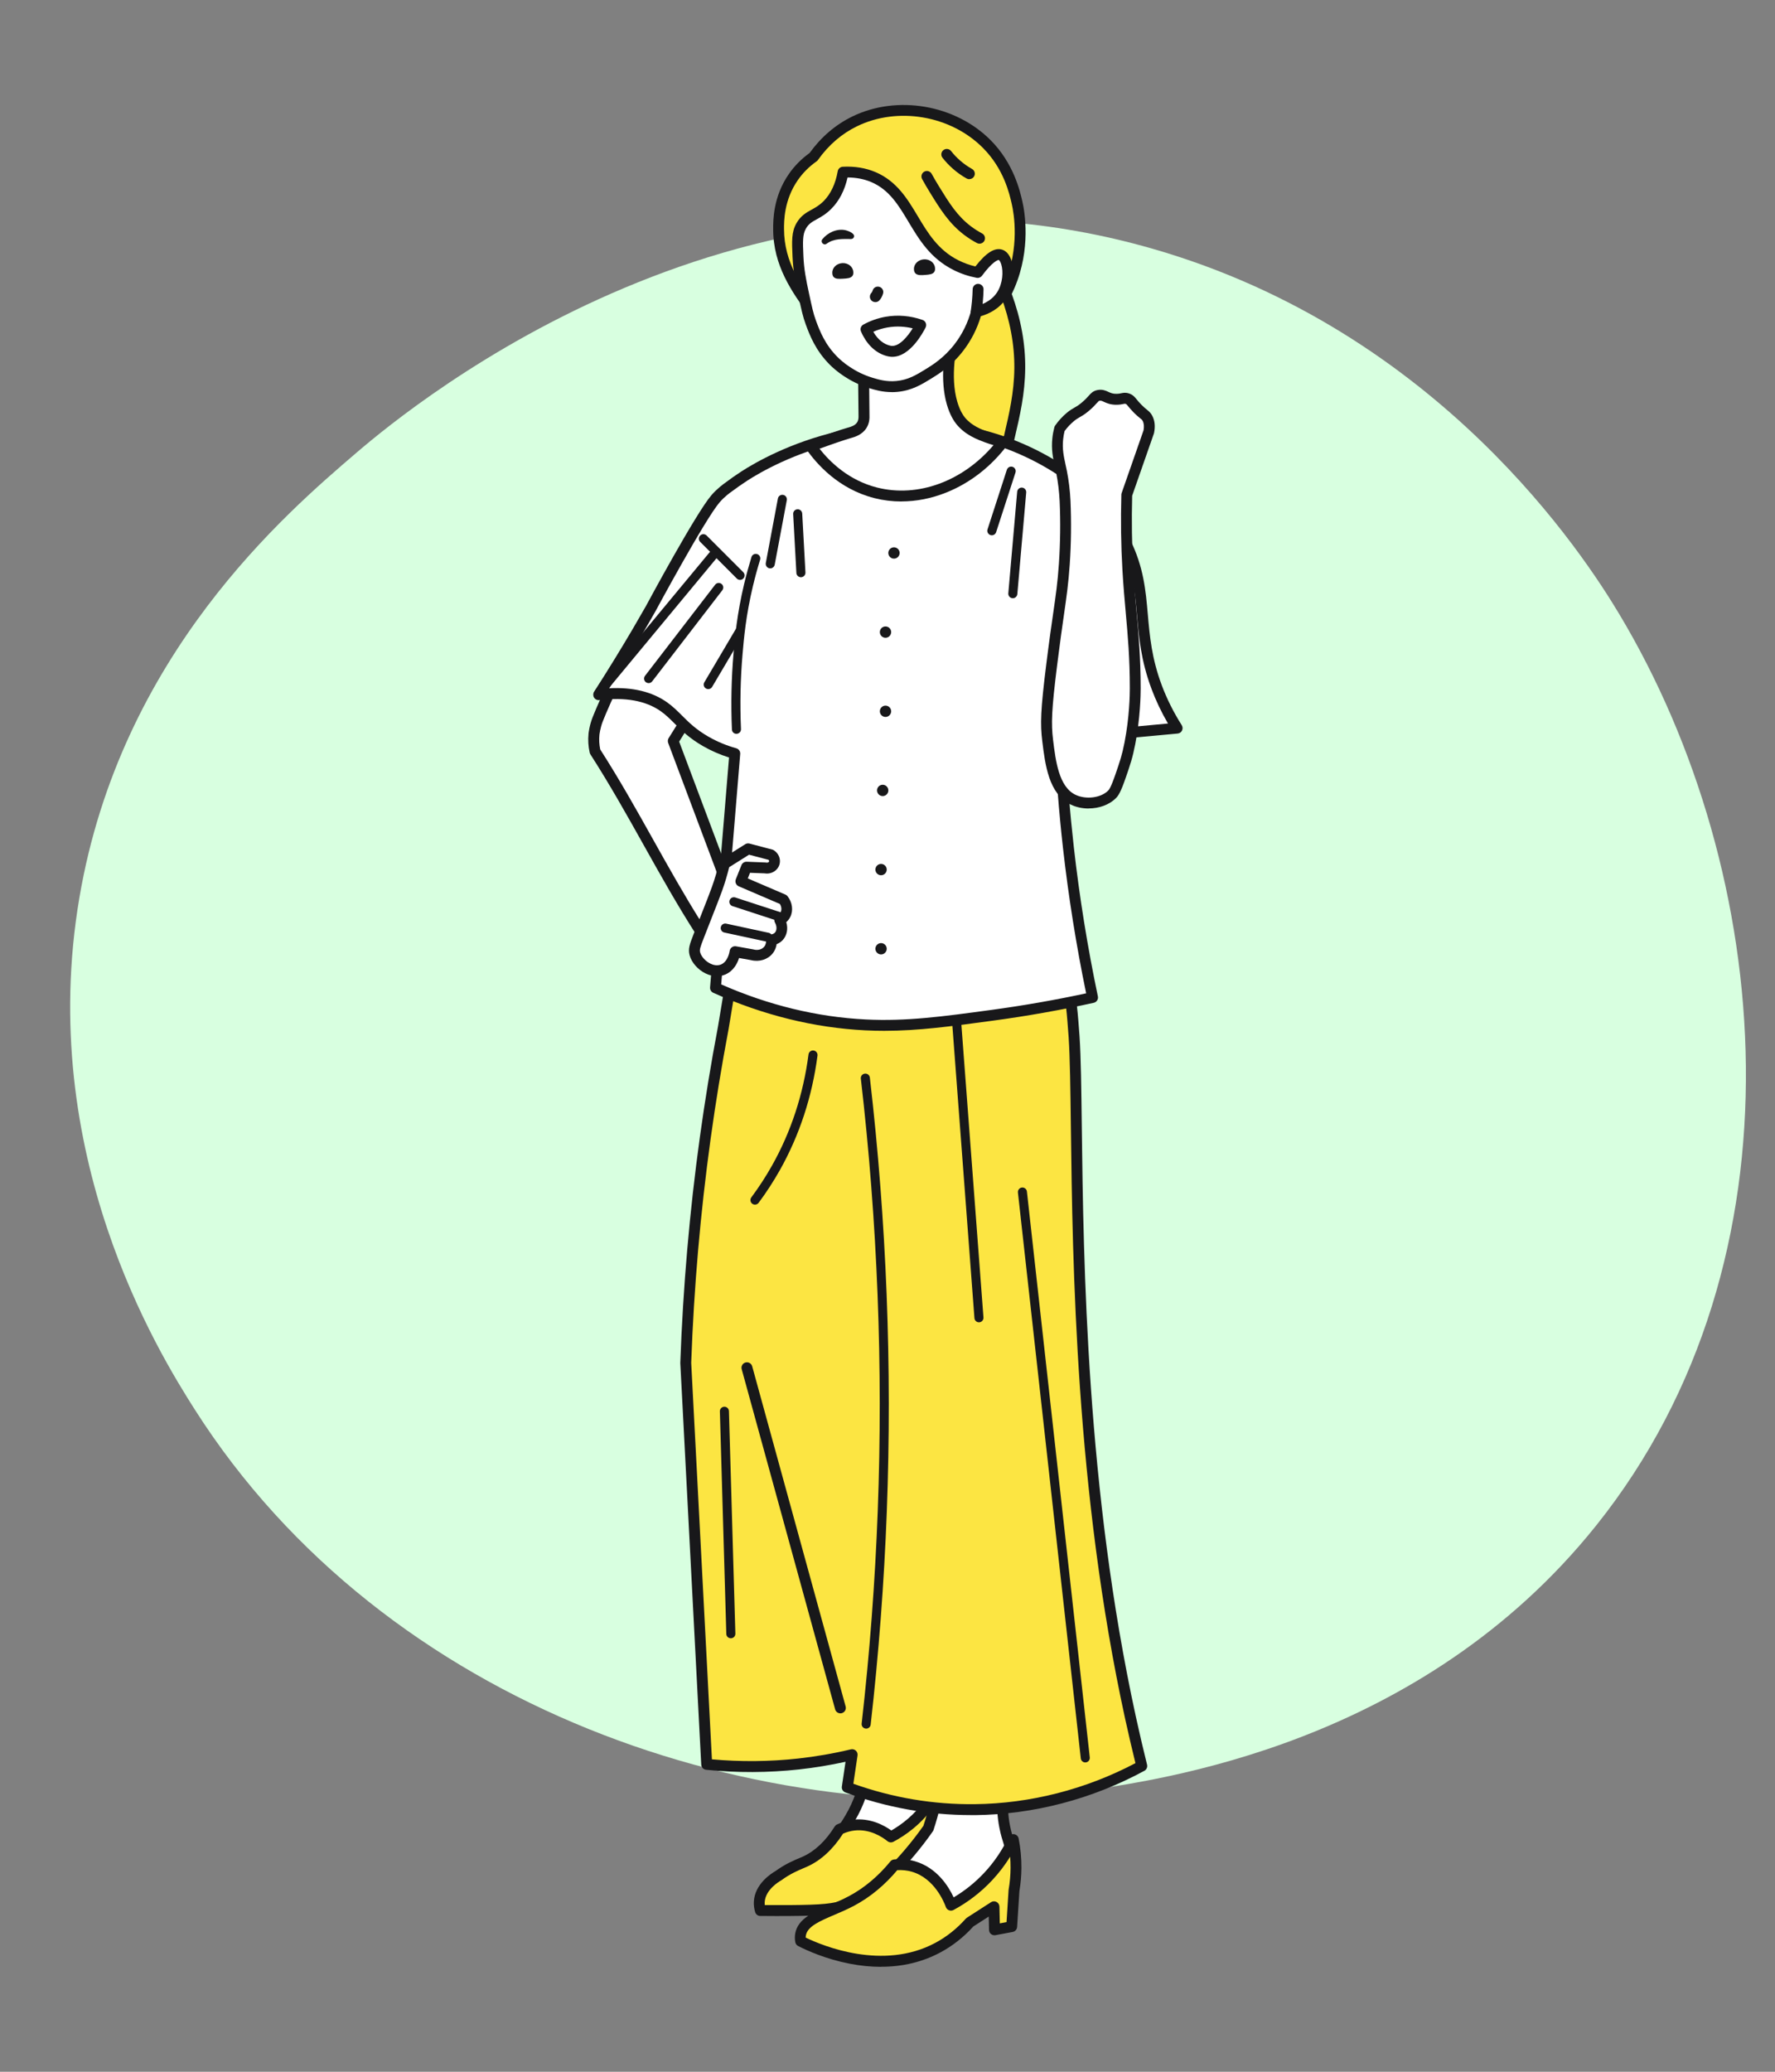 <?xml version="1.0" encoding="UTF-8"?>
<svg id="_レイヤー_1" data-name="レイヤー 1" xmlns="http://www.w3.org/2000/svg" viewBox="0 0 480 560">
  <rect x="0" y="0" width="480" height="560" fill="#808080" stroke="none"/>
  <defs>
    <style>
      .cls-1 {
        fill: #fff;
      }

      .cls-2 {
        fill: #18181a;
      }

      .cls-3 {
        fill: #d8ffe0;
      }

      .cls-4 {
        fill: #fce542;
      }
    </style>
  </defs>
  <path class="cls-3" d="M96.5,122.28c15.99-13.69,105.41-86.58,215.09-55.07,77.88,22.37,117.02,83.32,126.3,98.79,41.77,69.66,51.6,174.05-6.25,246.35-47.39,59.23-117.76,68.86-140.06,71.92-86.31,11.82-187.5-22.67-238.85-103.18-9.93-15.57-43.03-69.25-31.26-138.45,11.17-65.7,55.72-103.83,75.03-120.36Z"/>
  <g>
    <g>
      <g>
        <path class="cls-1" d="M249.95,456.1c-.2,8.75,2.09,14.56,4.32,18.3,2.72,4.57,5.42,6.21,5.33,10-.11,4.94-4.25,8.82-7.41,11.7-4.53,4.12-6.33,3.58-12.29,8.29-5.98,4.72-5.02,5.94-8.61,8.08-9.37,5.6-23.63,1.9-23.97-.84-.13-1.03,1.68-2.08,4.03-3.46,2.78-1.63,5.42-2.07,6.86-2.2,4.22-3.84,7.12-7.58,9.03-10.42,2.3-3.41,4.86-7.21,6.24-12.86.55-2.26,1-5.07,1.01-8.3.02-6.09-1.54-10.99-2.86-14.12,6.11-1.39,12.21-2.77,18.32-4.16Z"/>
        <path class="cls-2" d="M219.46,516.88c-4.37,0-8.36-.93-10.81-2.12-1.71-.84-2.65-1.83-2.79-2.95-.24-1.99,1.85-3.21,4.75-4.91,2.11-1.23,4.51-2.04,6.97-2.34,3.22-2.98,6.06-6.28,8.45-9.83,2.32-3.44,4.71-6.99,6.03-12.39.64-2.61.96-5.29.97-7.95.01-4.62-.91-9.18-2.75-13.55-.17-.4-.15-.86.05-1.24.2-.39.56-.67.98-.76l18.32-4.16c.44-.1.91,0,1.26.3.35.29.55.72.54,1.17-.15,6.78,1.23,12.67,4.11,17.52.86,1.45,1.74,2.61,2.51,3.63,1.66,2.21,3.1,4.11,3.03,7.16-.13,5.7-4.8,9.94-7.89,12.75-2.47,2.24-4.21,3.2-6.06,4.21-1.73.95-3.52,1.93-6.31,4.14-2.97,2.34-4.14,3.76-5.08,4.91-.93,1.14-1.74,2.12-3.69,3.28-3.84,2.29-8.38,3.15-12.58,3.15ZM208.94,511.5c.47.39,1.7,1.07,3.91,1.62,4.7,1.19,12.15,1.4,17.69-1.92,1.51-.9,2.04-1.55,2.93-2.62.97-1.18,2.31-2.81,5.52-5.35,2.98-2.36,4.97-3.45,6.72-4.41,1.76-.97,3.29-1.81,5.5-3.81,2.72-2.47,6.83-6.2,6.93-10.64.05-2.02-.89-3.26-2.44-5.32-.82-1.09-1.75-2.32-2.69-3.9-2.9-4.87-4.42-10.65-4.53-17.21l-14.84,3.37c1.56,4.24,2.35,8.63,2.34,13.07,0,2.89-.36,5.8-1.05,8.64-1.44,5.91-4.1,9.86-6.45,13.34-2.61,3.87-5.72,7.47-9.26,10.68-.24.21-.53.35-.85.38-2.21.21-4.38.91-6.26,2.01-1.13.66-2.61,1.53-3.16,2.06Z"/>
      </g>
      <g>
        <path class="cls-4" d="M226.97,494.48c1.01-.49,2.33-.98,3.92-1.16,5.1-.59,8.99,2.35,10.02,3.2,2.39-1.26,7.02-4.11,10.75-9.59,3.31-4.87,4.39-9.59,4.79-12.2,1.35,1.71,3.05,4.27,4.29,7.68.81,2.24,1.22,4.29,1.43,5.96.9,2.52,1.8,5.04,2.71,7.57-1.31,1.02-2.61,2.03-3.92,3.05-.87-1.31-1.74-2.61-2.61-3.92-9.42,5.35-13.81,8.78-16.05,10.98-.22.21-1.03,1.03-2.22,2.06-1.82,1.58-4.42,3.56-7.86,5.44-.4.22-1.57.75-3.08,1.28-3.66,1.28-6.86,1.54-15.82,1.61-2.12.02-4.72.02-7.7,0-.28-.91-.32-1.7-.29-2.32.23-4.25,4.58-6.76,5.15-7.08,3.07-2.24,5.63-3.11,7.2-3.81,2.65-1.2,6.08-3.56,9.3-8.72Z"/>
        <path class="cls-2" d="M209.47,517.9c-1.29,0-2.58,0-3.86-.01-.64,0-1.21-.43-1.4-1.05-.28-.94-.4-1.89-.35-2.83.25-4.78,4.72-7.61,5.82-8.24,2.62-1.9,4.85-2.84,6.48-3.52.33-.14.64-.27.91-.39,3.29-1.49,6.21-4.23,8.65-8.15.15-.23.35-.42.6-.54,1.41-.69,2.89-1.13,4.4-1.3,4.62-.54,8.37,1.52,10.32,2.91,2.78-1.59,6.43-4.3,9.4-8.67,2.34-3.45,3.92-7.46,4.56-11.6.09-.58.51-1.05,1.08-1.2.56-.15,1.17.05,1.53.51,1.94,2.45,3.46,5.18,4.52,8.1.71,1.97,1.21,4.03,1.48,6.11l2.65,7.42c.21.6.02,1.27-.48,1.66l-3.92,3.05c-.32.25-.74.36-1.14.29-.4-.07-.76-.3-.99-.64l-1.85-2.78c-6.92,4-11.82,7.38-14.56,10.07l-.06.06c-.3.3-1.1,1.08-2.23,2.06-2.46,2.13-5.19,4.01-8.11,5.61-.45.25-1.71.82-3.3,1.38-3.95,1.38-7.36,1.62-16.3,1.69-1.28,0-2.57.01-3.86.01ZM206.81,514.95c2.16.01,4.34,0,6.49,0,9.13-.07,12-.35,15.35-1.52,1.47-.51,2.56-1.02,2.86-1.18,2.74-1.5,5.3-3.27,7.6-5.26,1.05-.91,1.8-1.65,2.09-1.93l.07-.07c3.08-3.02,8.58-6.78,16.35-11.2.67-.38,1.52-.18,1.95.46l1.74,2.61,1.83-1.43-2.35-6.56c-.04-.1-.06-.21-.07-.31-.24-1.93-.69-3.82-1.35-5.64-.57-1.59-1.3-3.11-2.18-4.55-.91,3.35-2.37,6.55-4.31,9.4-3.61,5.31-8.13,8.4-11.28,10.06-.52.27-1.16.21-1.61-.16-1.27-1.03-4.67-3.37-8.93-2.88-1.05.12-2.08.41-3.08.85-2.72,4.23-5.98,7.23-9.7,8.91-.29.13-.62.27-.98.42-1.51.64-3.58,1.51-5.96,3.24-.05.04-.1.07-.15.1-.43.24-4.21,2.44-4.4,5.87-.01.26,0,.52.02.78ZM210.48,507.01h0,0Z"/>
      </g>
      <g>
        <path class="cls-1" d="M273.64,474.34c-3.08,8.56-2.83,15-1.96,19.39,1.06,5.36,3.08,7.84,1.74,11.55-1.34,3.73-4.53,4.39-10.89,9.15-6.94,5.19-6.49,6.9-10.46,9.59-12.42,8.42-33.52,2.93-33.97-1.35-.15-1.42,2.62-3.11,2.81-3.23,1.99-1.21,4.07-1.17,5.08-1.08,4.32-2.8,9.42-6.63,14.6-11.77,4.4-4.36,7.83-8.66,10.46-12.42.69-2.09,1.34-4.35,1.9-6.77,1.27-5.47,1.81-10.49,1.96-14.82,6.25.58,12.49,1.16,18.74,1.74Z"/>
        <path class="cls-2" d="M235.66,529.9c-5.83,0-11.28-1.23-14.76-2.84-2.66-1.24-4.1-2.66-4.26-4.23-.23-2.14,2.38-3.96,3.51-4.64,1.58-.95,3.45-1.41,5.44-1.32,5.01-3.29,9.71-7.09,13.95-11.31,3.72-3.7,7.14-7.75,10.17-12.04.69-2.11,1.29-4.27,1.79-6.43,1.1-4.75,1.75-9.64,1.92-14.54.01-.4.19-.78.5-1.05s.71-.4,1.11-.36l18.74,1.74c.45.04.86.29,1.11.68s.3.86.14,1.29c-2.39,6.64-3.03,12.9-1.9,18.61.34,1.7.78,3.13,1.18,4.38.84,2.69,1.57,5.01.51,7.95-1.08,2.98-3.13,4.3-6.23,6.3-1.47.94-3.14,2.02-5.17,3.53-3.69,2.76-5.17,4.44-6.48,5.93-1.12,1.28-2.09,2.38-4.04,3.69-5.02,3.4-11.32,4.66-17.23,4.66ZM219.58,522.56c.12.26.88,1.17,3.36,2.17,6.61,2.68,19.76,3.86,28.31-1.93,1.63-1.11,2.45-2.03,3.48-3.2,1.33-1.52,2.99-3.4,6.93-6.35,2.11-1.58,3.9-2.73,5.34-3.65,2.87-1.85,4.32-2.77,5.05-4.82.72-2.01.25-3.54-.55-6.07-.42-1.33-.89-2.83-1.25-4.69-1.13-5.71-.66-11.89,1.41-18.39l-15.35-1.43c-.25,4.57-.9,9.12-1.93,13.54-.54,2.32-1.19,4.64-1.93,6.9-.05.14-.11.27-.19.38-3.15,4.5-6.73,8.75-10.63,12.62-4.51,4.47-9.5,8.5-14.83,11.96-.28.18-.61.26-.93.23-1.09-.1-2.7-.03-4.18.87-1.05.64-1.94,1.48-2.09,1.86ZM219.56,522.62h0Z"/>
      </g>
      <g>
        <path class="cls-4" d="M241.93,504.07c1.43-.15,3.19-.11,5.08.44,7.01,2.03,9.77,9.35,10.17,10.46,2.64-1.42,6.38-3.82,10.02-7.7,3.47-3.7,5.58-7.38,6.83-10.02.42,2.08.75,4.67.73,7.64-.02,2.31-.24,4.36-.54,6.1-.21,3.26-.42,6.52-.62,9.79-1.55.29-3.1.58-4.65.87-.05-2.08-.1-4.16-.15-6.25-2.18,1.4-4.36,2.81-6.54,4.21-2.23,2.49-5.06,4.93-8.64,6.85-16.12,8.63-34.39-.36-37.12-1.76-.07-.41-.15-1.09,0-1.89.84-4.44,7.7-5.75,13.8-9.01,3.19-1.7,7.4-4.58,11.62-9.73Z"/>
        <path class="cls-2" d="M238.28,531.64c-2.74,0-5.58-.28-8.51-.85-6.44-1.25-11.49-3.53-13.93-4.78-.41-.21-.7-.6-.78-1.05-.15-.82-.15-1.64,0-2.42.75-3.95,4.97-5.75,9.44-7.67,1.69-.72,3.44-1.47,5.11-2.36,4.12-2.2,7.88-5.35,11.17-9.37.25-.3.6-.49.99-.53,1.95-.2,3.84-.03,5.64.49,5.97,1.73,9.12,6.81,10.48,9.77,3.04-1.81,5.8-4.02,8.23-6.61,2.68-2.86,4.89-6.1,6.57-9.65.27-.57.88-.91,1.51-.83.63.08,1.14.55,1.26,1.17.52,2.61.78,5.29.76,7.94-.01,2.09-.2,4.2-.55,6.26l-.62,9.71c-.04.67-.54,1.23-1.2,1.35l-4.65.87c-.42.08-.86-.03-1.2-.3-.34-.27-.53-.68-.54-1.11l-.08-3.62-4.17,2.68c-2.61,2.89-5.61,5.25-8.9,7.01-4.83,2.59-10.2,3.88-16.04,3.88ZM217.89,523.74c4.62,2.23,20.9,8.99,35.04,1.42,3.05-1.63,5.82-3.83,8.23-6.53.09-.1.19-.18.3-.26l6.54-4.21c.45-.29,1.02-.31,1.49-.06.47.25.77.73.78,1.27l.1,4.52,1.82-.34.55-8.65c0-.05,0-.1.02-.16.33-1.93.51-3.9.52-5.86,0-1-.03-2.01-.11-3.01-1.42,2.29-3.06,4.43-4.91,6.41-3.02,3.21-6.51,5.9-10.4,7.99-.38.2-.82.23-1.22.08-.4-.15-.71-.47-.86-.88-.46-1.28-3.07-7.77-9.19-9.54-1.26-.36-2.58-.51-3.94-.43-3.44,4.09-7.36,7.32-11.66,9.61-1.79.95-3.59,1.73-5.34,2.47-3.89,1.66-7.25,3.1-7.71,5.51-.04.21-.06.43-.06.66Z"/>
      </g>
      <g>
        <path class="cls-4" d="M290.45,280.18c-.21-3.19-.5-6.26-.5-6.26-.42-4.45-1.14-10.42-2.4-17.37-1.2-6.63-2.55-12.26-3.7-16.57-16.12-1.39-33.82-2.1-52.87-1.64-10.15.24-19.85.79-29.09,1.57-2.09,12.61-4.19,25.22-6.28,37.83h0,0c-1.82,9.57-3.47,19.54-4.9,29.9-2.98,21.54-4.59,41.88-5.27,60.76,1.89,36.17,3.78,72.34,5.67,108.51,6.94.7,15.35.94,24.81-.09,5.32-.58,10.18-1.49,14.52-2.52-.44,2.94-.87,5.88-1.31,8.82,7.65,2.84,19.64,6.2,34.54,6.03,21.14-.23,37.07-7.45,45.1-11.81-1.5-6.04-2.55-10.77-3.05-13.07-17.26-79.11-13.58-158.76-15.25-184.08Z"/>
        <path class="cls-2" d="M262.58,490.62c-11.58,0-23.01-2.06-33.98-6.13-.65-.24-1.05-.91-.94-1.59l.99-6.69c-4.15.91-8.38,1.61-12.58,2.07-8.31.91-16.76.94-25.12.09-.72-.07-1.28-.66-1.32-1.39l-5.66-108.51s0-.09,0-.13c.73-20.32,2.5-40.81,5.28-60.91,1.38-9.98,3.03-20.05,4.91-29.95l6.28-37.82c.11-.66.66-1.17,1.33-1.22,9.67-.82,19.48-1.35,29.18-1.58,17.61-.42,35.45.14,53.03,1.65.62.05,1.14.49,1.29,1.09,1.46,5.48,2.72,11.1,3.73,16.69,1.05,5.79,1.86,11.67,2.42,17.5,0,.03.3,3.13.51,6.31h0c.38,5.7.48,14.04.61,24.6.46,36.65,1.24,97.99,14.61,159.27.93,4.26,1.95,8.64,3.04,13.03.16.65-.14,1.33-.73,1.65-14.12,7.66-29.96,11.81-45.79,11.98-.36,0-.72,0-1.09,0ZM230.74,482.14c10.63,3.8,21.69,5.66,32.89,5.53,14.98-.17,29.97-4,43.42-11.09-.99-4.05-1.93-8.08-2.79-12-13.43-61.57-14.21-123.1-14.67-159.86-.13-10.51-.24-18.82-.61-24.44h0c-.21-3.13-.5-6.19-.5-6.22-.55-5.74-1.35-11.55-2.38-17.25-.94-5.18-2.09-10.37-3.41-15.46-17.14-1.44-34.52-1.96-51.68-1.55-9.25.22-18.62.72-27.86,1.47l-6.09,36.7s0,.02,0,.03c-1.87,9.86-3.52,19.89-4.89,29.82-2.76,19.98-4.53,40.36-5.25,60.55l5.6,107.18c7.75.7,15.56.63,23.25-.21,4.8-.53,9.63-1.36,14.33-2.49.47-.11.98.02,1.34.35.36.33.53.82.46,1.3l-1.13,7.64Z"/>
      </g>
      <path class="cls-2" d="M234.23,467.24s-.09,0-.14,0c-.67-.08-1.16-.68-1.08-1.36,2.17-19.01,3.63-38.33,4.35-57.43,1.47-38.82-.07-78.15-4.57-116.89-.08-.67.4-1.28,1.08-1.36.67-.08,1.28.4,1.36,1.08,4.51,38.87,6.05,78.32,4.58,117.27-.72,19.16-2.19,38.54-4.36,57.61-.07.63-.6,1.09-1.22,1.09Z"/>
      <path class="cls-2" d="M264.73,357.42c-.64,0-1.17-.49-1.22-1.13l-6.97-92.38c-.05-.67.45-1.26,1.13-1.31.67-.05,1.26.45,1.31,1.13l6.97,92.38c.05.67-.45,1.26-1.13,1.31-.03,0-.06,0-.09,0Z"/>
      <path class="cls-2" d="M293.49,476.39c-.62,0-1.15-.46-1.22-1.09l-17-152.96c-.07-.67.41-1.28,1.08-1.35.67-.07,1.28.41,1.35,1.08l17,152.96c.07.67-.41,1.28-1.08,1.35-.05,0-.09,0-.14,0Z"/>
      <path class="cls-2" d="M227.26,463.12c-.65,0-1.24-.43-1.42-1.08l-25.27-91.95c-.22-.78.25-1.59,1.03-1.81.78-.21,1.59.24,1.81,1.03l25.27,91.95c.22.78-.25,1.59-1.03,1.81-.13.04-.26.05-.39.05Z"/>
      <path class="cls-2" d="M204.16,325.61c-.25,0-.51-.08-.73-.24-.54-.4-.66-1.17-.25-1.72,2.04-2.74,3.91-5.62,5.58-8.58,5.15-9.15,8.47-19.26,9.88-30.06.09-.67.7-1.15,1.37-1.06.67.09,1.14.7,1.06,1.37-1.45,11.11-4.87,21.52-10.17,30.95-1.72,3.05-3.65,6.03-5.75,8.85-.24.32-.61.49-.98.49Z"/>
      <path class="cls-2" d="M197.63,442.83c-.66,0-1.21-.53-1.22-1.19l-1.74-60.14c-.02-.68.51-1.24,1.19-1.26.68-.02,1.24.51,1.26,1.19l1.74,60.14c.02.68-.51,1.24-1.19,1.26-.01,0-.02,0-.04,0Z"/>
    </g>
    <g>
      <g>
        <path class="cls-4" d="M276.34,146.75c-2.76-.76-4.05-4.84-4.56-6.61-3.79-13.2,3.84-24.55,3.99-40.57.04-4.6-.51-11.58-3.77-20.21.26-.52.63-1.26,1.02-2.18,4.55-10.69,2.4-20.75,2.03-22.37-.72-3.17-2.38-10.05-8.21-15.91-9-9.04-24.1-11.78-35.73-6.1-5.71,2.79-9.24,6.94-11.11,9.59-1.48,1.04-3.59,2.78-5.45,5.45-3.93,5.66-4,11.6-3.99,14.09.02,9.58,5.12,16.53,9.48,22.58,3.08,4.28,5.04,6.96,8.83,9.48,6.56,4.35,16.32,6.46,24.29,2.71.07-.03.14-.07.21-.1-4.07,20.51-9.19,40.72-5.45,50.25,2.82,7.19,7.92,10.2,7.92,10.2.39.23.72.4.97.52,12.12,6.03,24.52-12.32,25.73-14.17-.65.85-3.31,4.16-6.2,3.37Z"/>
        <path class="cls-2" d="M261.86,160.24c-1.98,0-3.89-.45-5.71-1.36-.27-.14-.64-.32-1.07-.58-.22-.13-5.57-3.35-8.54-10.93-3.37-8.58-.14-24.22,3.59-42.32.41-1.99.83-4.04,1.25-6.08-3.41,1.12-7.2,1.42-11.12.86-4.31-.61-8.65-2.25-12.22-4.62-4.06-2.69-6.22-5.69-9.21-9.84l-.17-.24c-4.48-6.22-9.56-13.27-9.58-23.19,0-2.4-.02-8.78,4.26-14.93,1.51-2.18,3.4-4.08,5.6-5.66,3.12-4.33,7-7.64,11.52-9.85,12.11-5.91,27.85-3.23,37.42,6.38,6.25,6.28,7.96,13.79,8.6,16.62.64,2.8,2.36,12.74-2.11,23.27-.24.57-.5,1.13-.77,1.69,2.48,6.76,3.71,13.53,3.64,20.14-.07,6.88-1.45,12.79-2.78,18.5-1.8,7.7-3.36,14.36-1.26,21.65,1.19,4.15,2.58,5.33,3.53,5.6,1.9.52,4.04-2.04,4.65-2.84.48-.63,1.37-.77,2.02-.31.65.46.81,1.35.38,2.01-.92,1.41-4.31,6.31-9.05,10.35-4.42,3.77-8.78,5.69-12.86,5.69ZM253.36,95.12c.32,0,.63.1.89.3.45.34.66.9.55,1.46-.58,2.94-1.2,5.91-1.79,8.78-3.49,16.91-6.78,32.89-3.74,40.66,2.61,6.64,7.25,9.44,7.3,9.47.35.21.64.36.88.48,7.2,3.58,14.74-2.69,19.4-7.92-.31-.02-.61-.08-.91-.16h0c-3.68-1.01-5.11-5.99-5.58-7.62-2.31-8.03-.59-15.36,1.23-23.13,1.3-5.56,2.64-11.3,2.71-17.86.06-6.44-1.18-13.06-3.68-19.68-.15-.39-.12-.82.07-1.19.35-.68.67-1.38.97-2.09,4.13-9.72,2.54-18.89,1.95-21.47-.65-2.85-2.16-9.52-7.82-15.19-8.71-8.75-23.03-11.2-34.05-5.82-4.15,2.02-7.7,5.09-10.56,9.12-.1.14-.22.26-.35.35-2.01,1.41-3.72,3.12-5.08,5.08-3.75,5.39-3.74,11.1-3.73,13.25.02,8.98,4.8,15.62,9.03,21.48l.17.24c2.91,4.04,4.84,6.72,8.45,9.11,5.86,3.89,15.2,6.2,22.85,2.6.06-.03.12-.06.18-.09.21-.1.43-.15.66-.15Z"/>
      </g>
      <g>
        <path class="cls-1" d="M201.22,169.57c-6.39,10.24-12.78,20.48-19.17,30.72,4.94,13.15,9.88,26.29,14.82,39.44-2.36,4.18-4.72,8.35-7.08,12.53-10.6-16.51-18.27-32.62-28.87-49.13-.24-1.06-.49-2.69-.29-4.65,0,0,.2-2.02,1.02-4.07,1.24-3.11,7.08-17.51,19.76-36.17,3.25.95,7.43,2.54,11.87,5.27,3.29,2.02,5.92,4.16,7.95,6.06Z"/>
        <path class="cls-2" d="M189.78,253.73c-.5,0-.97-.25-1.24-.68-5.33-8.29-9.98-16.6-14.48-24.64-4.48-8-9.11-16.27-14.39-24.49-.09-.15-.16-.31-.2-.47-.38-1.7-.49-3.42-.32-5.11,0-.09.23-2.25,1.11-4.47,2.07-5.19,8.15-19.14,19.9-36.45.36-.53,1.02-.76,1.63-.59,4.3,1.26,8.42,3.09,12.23,5.42,2.93,1.79,5.68,3.89,8.19,6.25.51.48.61,1.26.24,1.85l-18.79,30.11,14.56,38.76c.15.41.12.86-.1,1.24l-7.08,12.53c-.25.45-.72.73-1.24.75-.01,0-.03,0-.04,0ZM162.3,202.55c5.27,8.22,9.88,16.45,14.34,24.42,4.1,7.33,8.34,14.89,13.08,22.43l5.54-9.8-14.57-38.79c-.16-.43-.11-.91.13-1.3l18.53-29.68c-2.12-1.89-4.41-3.59-6.83-5.07-3.29-2.01-6.81-3.62-10.5-4.8-11.2,16.66-17,29.98-19,34.99-.72,1.82-.92,3.65-.92,3.67-.13,1.29-.06,2.62.21,3.93Z"/>
      </g>
      <g>
        <path class="cls-1" d="M295.56,133.79c-4.73-4.21-12.82-10.34-24.29-14.36-20.49-7.19-38.86-2.62-44.01-1.45-14.16,3.21-23.87,9.35-25.93,10.68-1.91,1.23-3.43,2.34-4.47,3.12,0,0-1.84,1.25-3.38,3.05-4.16,4.86-17.54,29.73-17.54,29.73-1.18,2.08-2.38,4.16-3.62,6.26-3.45,5.87-6.94,11.52-10.44,16.95,9.2-1.13,14.5,1.04,17.65,3.27,3.69,2.61,5.45,6,11.33,9.37,3.13,1.8,5.98,2.75,7.84,3.27-1.74,21.11-3.49,42.22-5.23,63.33,16.87,7.57,31.12,9.55,40.53,10.02,11.12.55,20.7-.75,34.43-2.61,11.13-1.51,20.38-3.33,27.02-4.79-2.61-12.37-4.89-25.92-6.54-40.53-1.16-10.27-1.88-20.07-2.29-29.34,10.57-.98,21.13-1.96,31.7-2.94-2.89-4.55-4.58-8.5-5.56-11.11-5.89-15.78-1.73-25.54-8.5-39.22-1.93-3.91-4.08-6.77-5.45-8.44,0,0-1.39-2.58-3.27-4.25Z"/>
        <path class="cls-2" d="M239.15,278.63c-1.71,0-3.44-.04-5.21-.13-13.76-.69-27.58-4.1-41.06-10.15-.57-.26-.91-.84-.86-1.46l5.13-62.14c-2.46-.77-4.81-1.8-7.01-3.06-3.72-2.13-5.88-4.29-7.78-6.18-1.19-1.18-2.3-2.3-3.67-3.26-4.04-2.85-9.63-3.87-16.62-3.01-.57.07-1.12-.2-1.42-.68-.3-.48-.3-1.1,0-1.58,3.57-5.54,7.07-11.22,10.41-16.9,1.21-2.06,2.42-4.16,3.6-6.23.65-1.21,13.51-25.07,17.71-29.98,1.55-1.81,3.36-3.1,3.63-3.29,1.46-1.1,2.98-2.17,4.53-3.17,3.5-2.26,13.09-7.86,26.4-10.88l.49-.11c5.95-1.36,24.05-5.5,44.33,1.61,9.09,3.19,17.43,8.12,24.78,14.65h0c1.82,1.62,3.19,3.94,3.51,4.52,2.17,2.67,4.04,5.56,5.55,8.62,3.68,7.44,4.23,13.69,4.81,20.31.51,5.78,1.03,11.76,3.75,19.05,1.39,3.71,3.21,7.36,5.42,10.84.27.43.3.98.08,1.44s-.67.77-1.18.82l-30.31,2.81c.43,9.27,1.18,18.63,2.22,27.84,1.52,13.5,3.71,27.09,6.51,40.39.17.79-.34,1.57-1.12,1.74-8.91,1.96-18.03,3.58-27.14,4.81-11.47,1.56-20.26,2.76-29.49,2.76ZM195.04,266.09c12.84,5.64,25.97,8.82,39.05,9.47,10.99.55,20.71-.77,34.15-2.6,8.54-1.16,17.1-2.66,25.48-4.46-2.68-12.94-4.78-26.13-6.26-39.24-1.1-9.74-1.87-19.65-2.3-29.44-.03-.78.55-1.46,1.33-1.53l29.36-2.72c-1.77-3.03-3.26-6.17-4.45-9.35-2.86-7.66-3.4-13.84-3.92-19.82-.55-6.33-1.08-12.31-4.51-19.26-1.43-2.89-3.2-5.64-5.27-8.16-.06-.07-.11-.15-.16-.23-.01-.02-1.3-2.38-2.95-3.85h0c-7.06-6.28-15.07-11.01-23.8-14.08-19.48-6.84-36.96-2.83-42.7-1.52l-.5.11c-12.86,2.92-22.08,8.3-25.46,10.48-1.49.97-2.97,2-4.38,3.06-.02.01-.04.03-.06.04-.02.01-1.7,1.18-3.09,2.79-4.01,4.69-17.23,29.23-17.36,29.47,0,0-.01.02-.02.03-1.18,2.09-2.4,4.2-3.63,6.28-2.85,4.85-5.82,9.71-8.86,14.48,6.36-.33,11.62.94,15.65,3.79,1.56,1.11,2.77,2.31,4.04,3.58,1.86,1.86,3.79,3.78,7.17,5.72,2.34,1.34,4.86,2.39,7.51,3.13.68.19,1.13.83,1.07,1.54l-5.14,62.29Z"/>
      </g>
      <g>
        <path class="cls-1" d="M286.53,115.86c.57-.82,1.5-1.99,2.88-3.14,1.57-1.3,2.12-1.18,3.87-2.62,2.56-2.1,2.47-2.96,3.77-3.22,1.74-.35,2.25,1.11,4.99,1.05,1.52-.04,1.83-.49,2.81-.16,1.02.34,1.07.97,2.74,2.67,1.67,1.69,2.18,1.65,2.71,2.67.4.78.68,1.92.35,3.6-1.98,5.68-3.97,11.37-5.95,17.05-.24,8.68.02,15.67.29,20.27.68,11.71,2,19.08,2.01,32.07,0,1.1-.03,7.49-1.46,14.86-.69,3.54-1.33,5.39-2.53,8.86-1.31,3.79-1.86,4.47-2.28,4.9-2.5,2.54-7.29,3.01-10.55,1.45-5.24-2.51-6.16-10.06-6.89-16.03-.55-4.53-.44-8.19,1.1-20.5,1.87-14.98,2.83-18.64,3.41-27.14.49-7.25.38-13.2.2-17.09-.16-3.36-.59-6.02-.96-7.85-.61-3.06-1.39-5.47-1.02-8.95.12-1.17.34-2.11.5-2.72Z"/>
        <path class="cls-2" d="M294.4,218.54c-1.67,0-3.35-.34-4.84-1.06-5.97-2.86-6.93-10.8-7.71-17.18-.56-4.58-.48-8.23,1.1-20.86.75-6.03,1.36-10.26,1.85-13.65.73-5.05,1.21-8.38,1.55-13.41.38-5.64.45-11.34.2-16.93-.13-2.61-.44-5.18-.93-7.63-.11-.55-.22-1.07-.34-1.58-.53-2.43-1.03-4.72-.7-7.81.1-.99.29-1.98.54-2.94.04-.17.12-.33.22-.47.9-1.29,1.96-2.44,3.14-3.43.87-.73,1.48-1.07,2.06-1.4.53-.3,1.03-.58,1.82-1.23,1.05-.86,1.6-1.48,2.04-1.97.6-.68,1.17-1.32,2.37-1.56,1.31-.26,2.22.15,2.95.49.65.3,1.22.56,2.3.53.5-.01.83-.08,1.15-.15.57-.12,1.22-.26,2.16.06,1.03.35,1.51.93,2.06,1.61.3.37.67.82,1.26,1.42.67.68,1.13,1.05,1.49,1.34.55.45,1.03.83,1.47,1.68.67,1.28.83,2.82.48,4.56-.01.07-.03.13-.05.2l-5.88,16.83c-.18,6.71-.08,13.41.29,19.91.24,4.22.57,7.89.89,11.44.57,6.36,1.11,12.36,1.12,20.72,0,1.75-.1,8.02-1.48,15.14-.71,3.65-1.37,5.57-2.58,9.06-1.37,3.97-2,4.82-2.62,5.45-1.79,1.82-4.57,2.8-7.39,2.8ZM287.89,116.49c-.18.74-.31,1.49-.39,2.25-.28,2.62.16,4.59.65,6.88.12.53.23,1.07.35,1.63.52,2.6.85,5.31.98,8.07.25,5.7.19,11.51-.2,17.26-.35,5.14-.84,8.52-1.57,13.63-.49,3.38-1.09,7.59-1.84,13.6-1.54,12.32-1.62,15.84-1.1,20.14.69,5.67,1.55,12.72,6.06,14.88,2.85,1.37,6.91.84,8.86-1.15.2-.2.67-.68,1.94-4.35,1.2-3.47,1.8-5.22,2.47-8.66,1.33-6.86,1.43-12.89,1.43-14.58,0-8.22-.54-14.16-1.1-20.45-.32-3.57-.65-7.27-.9-11.54-.39-6.67-.48-13.53-.29-20.39,0-.15.03-.3.08-.44l5.92-16.95c.19-1.03.11-1.88-.23-2.54-.15-.29-.24-.37-.71-.74-.41-.33-.96-.77-1.75-1.57-.69-.7-1.12-1.23-1.44-1.62-.48-.58-.52-.61-.72-.68-.18-.06-.2-.06-.62.03-.38.08-.91.19-1.68.21-1.76.04-2.82-.44-3.59-.8-.6-.27-.79-.35-1.14-.28-.22.04-.24.05-.76.63-.45.51-1.14,1.28-2.37,2.29-.99.81-1.65,1.18-2.24,1.52-.51.29-.95.54-1.62,1.1-.92.77-1.75,1.65-2.47,2.64Z"/>
      </g>
      <path class="cls-2" d="M199.15,198.36c-.65,0-1.19-.51-1.22-1.17-.3-6.9-.15-13.85.44-20.64.36-4.18.91-10.51,2.86-18.7.58-2.44,1.25-4.88,1.98-7.27.2-.65.88-1.01,1.53-.81.65.2,1.01.89.81,1.53-.72,2.34-1.37,4.73-1.94,7.11-1.91,8.02-2.45,14.23-2.8,18.34-.58,6.69-.73,13.52-.43,20.32.03.68-.5,1.25-1.17,1.28-.02,0-.04,0-.05,0Z"/>
      <g>
        <path class="cls-1" d="M271.27,119.43c-8.63,11.44-22.24,16.87-34.43,13.8-10.04-2.53-15.74-9.99-17.58-12.64,4.51-1.66,7.97-2.87,10.6-3.63.76-.22,2.33-.66,3.2-2.03.69-1.11.59-2.31.58-2.76-.07-4.05-.09-10.44-.17-18.55,2.03-1.63,6.86-5.05,13.9-5.85,4.73-.54,8.6.32,10.91,1.04-.84,3.16-3.05,12.5-.82,20.16.82,2.83,1.92,4.3,2.32,4.79,2.13,2.6,5.08,3.69,7.26,4.5,1.7.63,3.17.97,4.21,1.16Z"/>
        <path class="cls-2" d="M243.75,135.55c-2.46,0-4.9-.3-7.27-.9-9.76-2.46-15.73-9.34-18.43-13.23-.26-.37-.33-.85-.19-1.28s.47-.78.89-.94c5.07-1.86,8.27-2.96,10.7-3.66h.03c.66-.2,1.77-.52,2.32-1.4.4-.63.37-1.36.36-1.8v-.15c-.04-2.41-.07-5.56-.1-9.56-.02-2.69-.04-5.7-.08-9,0-.45.2-.88.55-1.16,2.97-2.39,7.93-5.4,14.66-6.16,3.87-.44,7.74-.07,11.51,1.1.75.23,1.19,1.02.99,1.78-1.15,4.35-2.79,12.64-.83,19.37.7,2.39,1.58,3.7,2.05,4.27,1.87,2.28,4.5,3.26,6.61,4.05h.03c1.28.49,2.62.86,3.96,1.1.5.09.92.44,1.1.91.19.48.11,1.01-.2,1.42-4.39,5.82-10.1,10.26-16.51,12.82-4.01,1.61-8.13,2.41-12.19,2.41ZM221.62,121.29c2.83,3.6,7.93,8.57,15.59,10.5,11.03,2.78,23.16-1.7,31.46-11.47-.72-.2-1.42-.43-2.12-.69h-.03c-2.32-.87-5.49-2.05-7.86-4.95-.61-.74-1.76-2.42-2.6-5.31-1.96-6.72-.71-14.66.46-19.54-2.96-.74-5.97-.95-8.97-.61-5.63.64-9.88,3.03-12.59,5.1.03,3.02.05,5.79.07,8.28.03,3.99.06,7.14.09,9.53v.11c.02.62.07,2.06-.81,3.45-1.15,1.83-3.15,2.41-4,2.66h-.03c-2.06.61-4.71,1.5-8.66,2.94Z"/>
      </g>
      <g>
        <path class="cls-1" d="M215.78,69.34c.17,3.67.72,6.45,1.53,10.21.81,3.78,1.22,5.67,1.96,7.66,1.03,2.77,2.5,6.71,6.23,10.41.93.92,4.45,4.24,10.08,5.93,1.78.54,4.01,1.18,6.92.91,3.46-.32,5.83-1.72,8.47-3.34,2.14-1.31,5.37-3.33,8.36-7.23,2.82-3.68,4.11-7.32,4.73-9.66,1.06-.23,4.72-1.14,6.83-4.46,2.6-4.07,1.83-10.15-.31-10.89-2.01-.7-5.14,3.32-6.21,4.77-1.24-.23-3.43-.75-5.88-1.99-11.67-5.88-11.62-19.22-22.3-23.79-1.6-.68-4.3-1.54-8.21-1.34-.83,4.68-2.68,7.32-4.21,8.86-2.91,2.93-5.39,2.64-7.12,5.67-1.11,1.95-1.06,4.06-.87,8.28Z"/>
        <path class="cls-2" d="M241.17,105.99c-2.56,0-4.59-.61-6.01-1.04-5.62-1.69-9.35-4.96-10.69-6.29-3.96-3.93-5.54-8.15-6.57-10.94-.78-2.09-1.19-4.02-2.02-7.86-.83-3.87-1.39-6.68-1.56-10.45h0c-.19-4.17-.31-6.68,1.06-9.08,1.17-2.04,2.65-2.86,4.08-3.65,1.04-.57,2.12-1.17,3.27-2.32,1.92-1.94,3.2-4.65,3.81-8.08.12-.68.69-1.18,1.38-1.21,3.23-.16,6.21.33,8.86,1.46,5.75,2.46,8.63,7.26,11.41,11.91,2.69,4.5,5.48,9.15,10.97,11.91,1.45.73,3,1.29,4.61,1.67,2.91-3.74,5.3-5.22,7.3-4.52,1.07.37,1.9,1.35,2.41,2.82.88,2.54.84,6.84-1.34,10.25-1.92,3-4.86,4.31-6.89,4.89-1.01,3.4-2.6,6.53-4.75,9.33-3.21,4.19-6.68,6.32-8.75,7.59-2.56,1.57-5.21,3.19-9.1,3.55-.51.05-1,.07-1.47.07ZM229.2,47.98c-.79,3.48-2.26,6.32-4.38,8.45-1.44,1.46-2.82,2.22-3.93,2.83-1.27.7-2.2,1.21-2.95,2.53-.91,1.59-.86,3.44-.68,7.48h0c.16,3.54.7,6.24,1.5,9.97.8,3.7,1.19,5.56,1.9,7.45,1.01,2.7,2.38,6.41,5.89,9.88,1.18,1.17,4.48,4.06,9.47,5.56,1.64.49,3.68,1.1,6.36.86,3.21-.29,5.45-1.67,7.83-3.13,1.9-1.16,5.07-3.11,7.96-6.87,2.09-2.72,3.59-5.8,4.48-9.14.14-.54.57-.95,1.11-1.06,1.21-.26,4.2-1.15,5.9-3.81,1.51-2.37,1.7-5.58,1.1-7.53-.26-.86-.59-1.15-.66-1.18-.25-.05-1.8.53-4.54,4.25-.34.46-.9.68-1.46.57-2.2-.42-4.31-1.13-6.27-2.12-6.25-3.15-9.26-8.17-12.17-13.03-2.66-4.44-5.17-8.64-10.04-10.72-1.92-.82-4.08-1.24-6.42-1.25Z"/>
      </g>
      <path class="cls-2" d="M252.85,72.45c.01.18.08.65-.22,1.08-.45.62-1.36.7-2.39.78-1.07.09-2.15.17-2.73-.46-.35-.39-.34-.87-.35-1.05-.09-1.39,1.12-2.6,2.69-2.7,1.57-.1,2.92.95,3,2.35Z"/>
      <path class="cls-2" d="M230.75,73.48c.01.18.08.66-.22,1.08-.47.65-1.45.71-2.55.77-1.08.06-2.02.12-2.55-.46-.35-.38-.34-.87-.35-1.05-.09-1.39,1.11-2.6,2.68-2.7s2.9.96,2.99,2.35Z"/>
      <path class="cls-2" d="M230.13,64.61c-2.36,0-4.56-.19-6.59,1.27-.8.57-1.76-.44-1.16-1.21,1.43-1.79,3.95-2.96,6.25-2.45.83.2,3.01,1,2.13,2.13-.17.18-.4.26-.63.25h0Z"/>
      <g>
        <path class="cls-1" d="M234.2,89.01c1.29-.71,3.17-1.54,5.56-1.95,4.15-.72,7.53.2,9.25.8-.35.7-3.76,7.39-7.94,7.11-.1,0-.58-.04-1.31-.29-3.4-1.13-4.99-4.34-5.56-5.67Z"/>
        <path class="cls-2" d="M241.31,96.45c-.12,0-.24,0-.36-.01-.28-.02-.87-.09-1.67-.36-2.77-.92-5.06-3.23-6.45-6.49-.3-.7-.02-1.5.65-1.86,1.89-1.03,3.91-1.74,6.01-2.11,3.3-.58,6.75-.28,9.99.86.4.14.72.44.87.83.16.39.14.83-.05,1.21-.67,1.35-4.19,7.93-9,7.93ZM236.16,89.68c.78,1.36,2.07,2.95,4.05,3.61.54.18.88.21.94.21,2.08.13,4.29-2.53,5.67-4.75-1.83-.44-4.18-.7-6.82-.24-1.32.23-2.61.62-3.84,1.17Z"/>
      </g>
      <path class="cls-2" d="M236.7,81.66c-.35,0-.71-.13-.99-.38-.6-.55-.64-1.48-.09-2.08.08-.08.14-.17.2-.27.06-.11.11-.23.15-.36.2-.79,1.01-1.26,1.79-1.05.79.2,1.26,1.01,1.05,1.79-.1.37-.24.73-.43,1.07-.16.29-.36.56-.58.81-.29.32-.69.48-1.09.48Z"/>
      <path class="cls-2" d="M263.95,85.9c-.07,0-.15,0-.22-.02-.8-.12-1.36-.87-1.23-1.67.14-.92.25-1.86.34-2.78.1-1.08.16-2.18.19-3.27.02-.81.7-1.46,1.5-1.44.81.02,1.46.69,1.44,1.5-.03,1.16-.09,2.32-.2,3.47-.09.99-.21,1.98-.36,2.96-.11.73-.74,1.25-1.45,1.25Z"/>
      <g>
        <g>
          <path class="cls-1" d="M188.89,253.15c2.1-5.43,4.02-10.14,5.02-12.94.54-1.5,1.3-3.81,1.99-6.74,2.13-1.34,4.27-2.68,6.4-4.02,2.05.54,4.11,1.08,6.16,1.62.74.48,1.12,1.34.94,2.1-.23.97-1.31,1.67-2.46,1.43-1.7-.07-3.4-.13-5.1-.2-.51,1.27-1.01,2.54-1.52,3.81,3.83,1.65,7.67,3.29,11.5,4.94.96,1.23,1.19,2.8.58,4.03-.45.9-1.22,1.35-1.57,1.52.87,1.56.75,3.34-.23,4.4-.68.73-1.59.91-1.98.96.02.37.06,1.65-.82,2.75-.98,1.22-2.71,1.72-4.39,1.27-1.55-.28-3.1-.55-4.65-.83-.02.19-.48,3.65-3.18,4.8-3.15,1.34-6.91-1.49-7.66-4.22-.34-1.23,0-2.17.98-4.68Z"/>
          <path class="cls-2" d="M193.86,263.86c-1,0-2.03-.24-3.04-.73-2.09-1.01-3.79-2.94-4.33-4.91-.47-1.72.03-3.02,1.03-5.6h0c.79-2.03,1.56-3.99,2.24-5.72,1.15-2.92,2.15-5.45,2.77-7.19.76-2.12,1.41-4.33,1.94-6.58.09-.38.32-.7.65-.91l6.4-4.02c.34-.22.76-.28,1.16-.18l6.16,1.62c.15.04.29.1.42.19,1.27.81,1.9,2.29,1.57,3.68-.41,1.75-2.21,2.88-4.06,2.56l-3.95-.15-.6,1.52,10.18,4.37c.23.1.43.25.58.45,1.3,1.67,1.59,3.87.73,5.59-.29.59-.68,1.05-1.08,1.4.53,1.77.19,3.61-.97,4.86-.44.48-1.01.85-1.64,1.1-.11.77-.41,1.68-1.09,2.52-1.33,1.65-3.62,2.35-5.85,1.79l-3.22-.57c-.46,1.44-1.48,3.5-3.72,4.46-.72.31-1.49.46-2.28.46ZM197.19,234.4c-.53,2.16-1.17,4.28-1.89,6.31-.64,1.78-1.64,4.33-2.8,7.27-.68,1.73-1.45,3.68-2.23,5.7h0c-.95,2.44-1.13,3.04-.93,3.76.32,1.15,1.46,2.41,2.78,3.04.72.35,1.81.67,2.89.21,1.93-.83,2.29-3.59,2.3-3.62.05-.4.26-.77.59-1.01.32-.24.73-.34,1.13-.27l4.65.83s.08.02.12.03c1.12.3,2.25,0,2.87-.77.51-.63.52-1.42.5-1.73-.05-.78.51-1.46,1.29-1.56.26-.03.76-.14,1.09-.5.56-.6.57-1.7.03-2.68-.2-.35-.24-.77-.12-1.15s.39-.7.75-.88c.29-.14.69-.41.91-.86.31-.63.22-1.46-.23-2.18l-11.12-4.77c-.73-.31-1.08-1.15-.79-1.9l1.52-3.81c.23-.58.8-.95,1.42-.93l5.1.2c.08,0,.16.01.24.03.38.08.68-.14.73-.33.03-.11-.03-.28-.17-.42l-5.26-1.38-5.35,3.36ZM188.89,253.15h0,0Z"/>
        </g>
        <path class="cls-2" d="M210.58,248.94c-.13,0-.25-.02-.38-.06l-12.13-3.96c-.64-.21-.99-.9-.78-1.55.21-.64.9-.99,1.55-.78l12.13,3.96c.64.21.99.9.78,1.55-.17.52-.65.85-1.16.85Z"/>
        <path class="cls-2" d="M207.62,254.57c-.09,0-.17,0-.26-.03l-11.5-2.48c-.66-.14-1.08-.8-.94-1.46.14-.66.8-1.08,1.46-.94l11.5,2.48c.66.14,1.08.8.94,1.46-.12.57-.63.97-1.2.97Z"/>
      </g>
      <path class="cls-2" d="M264.88,65.87c-.23,0-.47-.06-.69-.17-1.18-.63-2.32-1.35-3.39-2.16-4.18-3.15-6.59-7.06-9.37-11.59-.72-1.17-1.42-2.36-2.07-3.55-.39-.71-.13-1.61.58-2,.71-.39,1.61-.13,2,.58.63,1.14,1.3,2.3,2,3.43,2.74,4.45,4.9,7.96,8.64,10.78.95.71,1.95,1.35,3,1.91.72.38.99,1.27.61,1.99-.26.5-.77.78-1.3.78Z"/>
      <path class="cls-2" d="M262.12,48.44c-.24,0-.49-.06-.72-.19-1.33-.75-2.59-1.64-3.73-2.65-1.02-.89-1.96-1.89-2.8-2.96-.5-.64-.39-1.56.25-2.07.64-.5,1.56-.39,2.07.25.73.93,1.54,1.79,2.43,2.56.99.87,2.08,1.64,3.24,2.29.71.4.96,1.3.56,2-.27.48-.77.75-1.28.75Z"/>
      <path class="cls-2" d="M200.13,156.75c-.31,0-.63-.12-.87-.36l-9.91-9.91c-.48-.48-.48-1.25,0-1.73.48-.48,1.25-.48,1.73,0l9.91,9.91c.48.48.48,1.25,0,1.73-.24.24-.55.36-.87.36Z"/>
      <path class="cls-2" d="M175.4,184.64c-.26,0-.52-.08-.75-.25-.54-.41-.64-1.18-.22-1.72l18.96-24.62c.41-.54,1.18-.64,1.72-.22.54.41.64,1.18.22,1.72l-18.96,24.62c-.24.31-.6.48-.97.48Z"/>
      <path class="cls-2" d="M191.52,186.27c-.21,0-.43-.06-.62-.17-.58-.34-.78-1.1-.43-1.68l8.5-14.38c.34-.58,1.1-.78,1.68-.43.58.34.78,1.1.43,1.68l-8.5,14.38c-.23.39-.64.6-1.06.6Z"/>
      <path class="cls-2" d="M162.11,188.34c-.28,0-.55-.09-.78-.28-.52-.43-.59-1.2-.16-1.73l30.72-37.04c.43-.52,1.2-.59,1.73-.16.52.43.59,1.2.16,1.73l-30.72,37.04c-.24.29-.59.44-.94.44Z"/>
      <circle class="cls-2" cx="241.75" cy="149.47" r="1.53"/>
      <circle class="cls-2" cx="239.46" cy="170.86" r="1.53"/>
      <circle class="cls-2" cx="239.46" cy="192.26" r="1.53"/>
      <circle class="cls-2" cx="238.7" cy="213.65" r="1.53"/>
      <circle class="cls-2" cx="238.26" cy="235.05" r="1.53"/>
      <circle class="cls-2" cx="238.26" cy="256.45" r="1.53"/>
    </g>
    <path class="cls-2" d="M268.22,144.69c-.13,0-.25-.02-.38-.06-.64-.21-1-.9-.79-1.54l5.23-16.12c.21-.64.9-1,1.54-.79s1,.9.79,1.54l-5.23,16.12c-.17.52-.65.85-1.17.85Z"/>
    <path class="cls-2" d="M273.89,161.69s-.07,0-.11,0c-.67-.06-1.17-.65-1.11-1.33l2.4-27.45c.06-.67.65-1.17,1.33-1.11.67.06,1.17.65,1.11,1.33l-2.4,27.45c-.06.64-.59,1.12-1.22,1.12Z"/>
    <path class="cls-2" d="M208.3,153.63c-.08,0-.15,0-.23-.02-.67-.12-1.1-.77-.98-1.43l3.27-17.43c.12-.67.77-1.1,1.43-.98.67.12,1.1.77.98,1.43l-3.27,17.43c-.11.59-.63,1-1.2,1Z"/>
    <path class="cls-2" d="M216.58,156.02c-.65,0-1.19-.51-1.22-1.16l-.87-15.91c-.04-.68.48-1.25,1.16-1.29.67-.04,1.25.48,1.29,1.16l.87,15.91c.04.68-.48,1.25-1.16,1.29-.02,0-.05,0-.07,0Z"/>
  </g>
</svg>